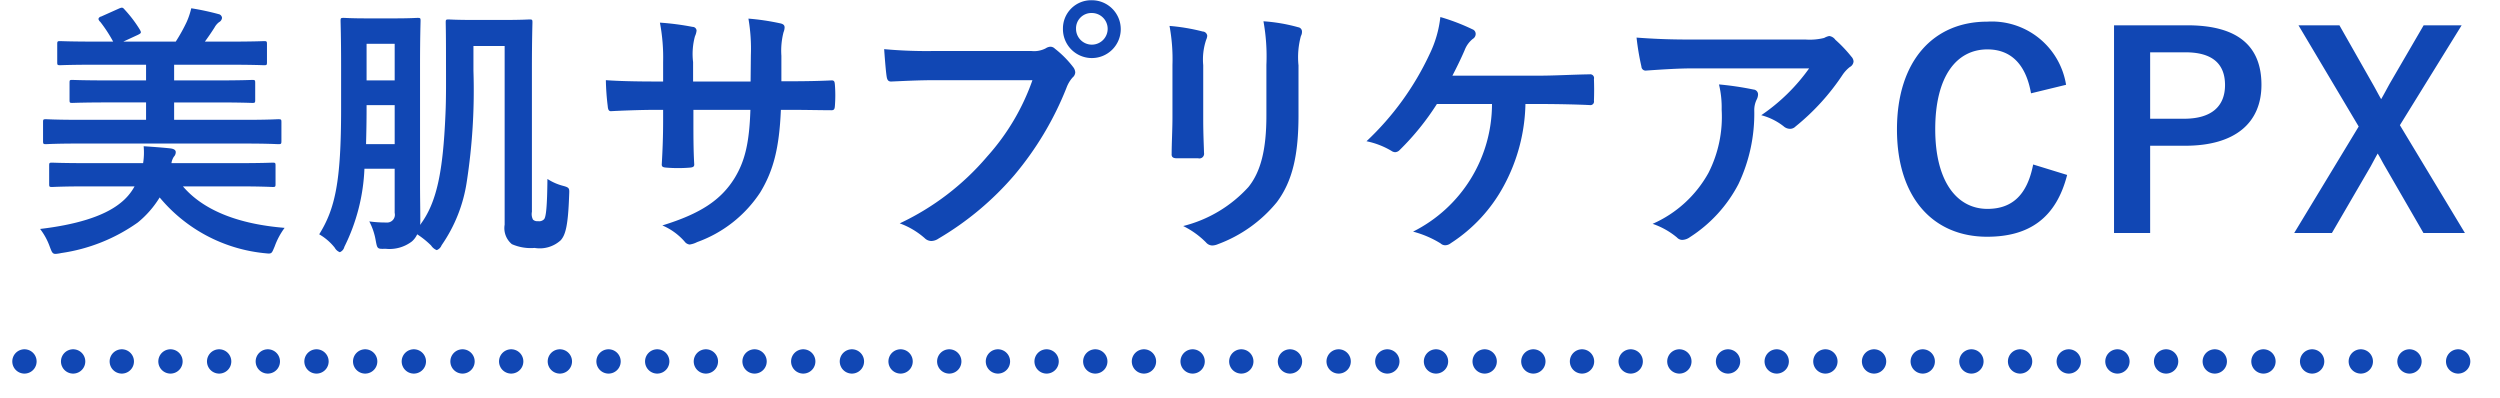 <svg id="lead-block-02.svg" xmlns="http://www.w3.org/2000/svg" width="205.5" height="32.72" viewBox="0 0 205.5 32.72">
  <defs>
    <style>
      .cls-1 {
        fill: #1147b4;
      }

      .cls-1, .cls-2 {
        fill-rule: evenodd;
      }

      .cls-2 {
        fill: none;
        stroke: #1147b4;
        stroke-linecap: round;
        stroke-width: 2px;
        stroke-dasharray: 0.001 4;
      }
    </style>
  </defs>
  <path id="美肌サプリケアCPX" class="cls-1" d="M617.058,2066.86c1.957,0,2.617.05,2.749,0.05,0.242,0,.264-0.02.264-0.27v-1.54c0-.22-0.022-0.24-0.264-0.24-0.132,0-.792.05-2.749,0.05h-5.807v-1.43h3.409c2.134,0,2.881.04,3.013,0.04,0.22,0,.242-0.02.242-0.24v-1.41c0-.22-0.022-0.24-0.242-0.24-0.132,0-.879.04-3.013,0.04h-3.409v-1.29h4.443c2.111,0,2.815.04,2.947,0.04,0.22,0,.242-0.02.242-0.24v-1.48c0-.24-0.022-0.26-0.242-0.26-0.132,0-.836.04-2.947,0.04H613.78c0.286-.39.572-0.81,0.792-1.16a1.36,1.36,0,0,1,.374-0.44,0.449,0.449,0,0,0,.242-0.35,0.345,0.345,0,0,0-.286-0.31,21.33,21.33,0,0,0-2.243-.48,6.175,6.175,0,0,1-.374,1.12,13.993,13.993,0,0,1-.9,1.62h-4.311l1.188-.55c0.308-.15.308-0.19,0.154-0.46a10.344,10.344,0,0,0-1.232-1.62c-0.154-.18-0.2-0.2-0.462-0.09l-1.473.66a0.27,0.27,0,0,0-.22.2,0.459,0.459,0,0,0,.154.24,11.566,11.566,0,0,1,1.056,1.62h-1.386c-2.133,0-2.837-.04-2.969-0.04-0.22,0-.242.02-0.242,0.26v1.48c0,0.22.022,0.24,0.242,0.24,0.132,0,.836-0.04,2.969-0.04h4.091v1.29h-3.057c-2.134,0-2.882-.04-3.013-0.04-0.2,0-.22.02-0.22,0.24v1.41c0,0.22.022,0.24,0.22,0.24,0.131,0,.879-0.04,3.013-0.04h3.057v1.43h-5.477c-1.957,0-2.617-.05-2.749-0.05-0.22,0-.242.02-0.242,0.24v1.54c0,0.25.022,0.27,0.242,0.27,0.132,0,.792-0.05,2.749-0.05h13.593Zm-0.572,3.52c2.023,0,2.727.05,2.859,0.05,0.22,0,.242-0.02.242-0.24v-1.52c0-.22-0.022-0.24-0.242-0.24-0.132,0-.836.04-2.859,0.04h-5.455a1.3,1.3,0,0,1,.2-0.53,0.543,0.543,0,0,0,.154-0.37c0-.18-0.154-0.27-0.418-0.31-0.638-.07-1.473-0.13-2.221-0.18a5.546,5.546,0,0,1-.044,1.39h-4.6c-2.045,0-2.749-.04-2.881-0.04-0.22,0-.242.02-0.242,0.24v1.52c0,0.22.022,0.24,0.242,0.24,0.132,0,.836-0.05,2.881-0.05H608a4.463,4.463,0,0,1-1.166,1.37c-1.407,1.14-3.805,1.8-6.6,2.13a5.27,5.27,0,0,1,.792,1.45c0.176,0.46.22,0.6,0.484,0.6a3.052,3.052,0,0,0,.462-0.07,14.437,14.437,0,0,0,6.29-2.51,8.1,8.1,0,0,0,1.8-2.06,12.861,12.861,0,0,0,8.511,4.57c0.2,0.02.352,0.04,0.462,0.04,0.264,0,.286-0.13.484-0.59a5.931,5.931,0,0,1,.814-1.52c-3.827-.31-6.686-1.45-8.358-3.41h4.509Zm19.361-11.54h2.573v14.69a1.709,1.709,0,0,0,.594,1.6,3.861,3.861,0,0,0,1.869.31,2.551,2.551,0,0,0,2.156-.64c0.374-.44.594-1.14,0.682-3.67,0.022-.57.066-0.64-0.484-0.79a4.366,4.366,0,0,1-1.3-.57c-0.022,2.24-.11,3.16-0.286,3.32a0.556,0.556,0,0,1-.484.15,0.508,0.508,0,0,1-.418-0.13,0.979,0.979,0,0,1-.088-0.64v-11.74c0-2.44.044-3.67,0.044-3.83,0-.22-0.022-0.24-0.242-0.24-0.153,0-.637.04-2.155,0.04h-2.4c-1.5,0-1.936-.04-2.09-0.04-0.22,0-.242.02-0.242,0.24,0,0.11.022,0.92,0.022,2.49,0,2.31.022,3.65-.044,5.08-0.2,4.66-.7,7.25-2.089,9.08a1.665,1.665,0,0,0,.022-0.33c0-.9-0.022-2.02-0.022-3.03v-9.77c0-2.31.044-3.52,0.044-3.65,0-.22-0.022-0.24-0.242-0.24-0.154,0-.594.04-1.957,0.04h-2.156c-1.385,0-1.825-.04-1.957-0.04-0.242,0-.264.02-0.264,0.24,0,0.15.044,1.34,0.044,3.65v3.61c0,5.94-.484,8.18-1.8,10.29a4.52,4.52,0,0,1,1.276,1.1,0.8,0.8,0,0,0,.418.37,0.628,0.628,0,0,0,.374-0.44,15.783,15.783,0,0,0,1.649-6.42h2.486v3.63a0.641,0.641,0,0,1-.7.79,9.8,9.8,0,0,1-1.386-.09,5.245,5.245,0,0,1,.528,1.57c0.132,0.7.132,0.7,0.814,0.68a3.03,3.03,0,0,0,2.155-.6,1.71,1.71,0,0,0,.44-0.59,7.1,7.1,0,0,1,1.144.92,1,1,0,0,0,.462.38,0.693,0.693,0,0,0,.4-0.4,12.319,12.319,0,0,0,2.068-5.21,49.384,49.384,0,0,0,.55-9.13v-2.04Zm-8.82,8.07c0.022-.86.044-1.81,0.044-2.86v-0.35h2.31v3.21h-2.354Zm2.354-8.25v3.01h-2.31v-3.01h2.31Zm31.787,3.08v-2.09a6.08,6.08,0,0,1,.176-1.94,1.114,1.114,0,0,0,.088-0.39c0-.18-0.088-0.29-0.4-0.35a19.616,19.616,0,0,0-2.573-.38,14.644,14.644,0,0,1,.2,3.02l-0.022,2.15H653.91v-1.6a5.566,5.566,0,0,1,.154-2.12,1.455,1.455,0,0,0,.132-0.46,0.325,0.325,0,0,0-.33-0.31,21.819,21.819,0,0,0-2.683-.35,15.359,15.359,0,0,1,.264,3.24v1.6h-0.66c-1.693,0-3.123-.04-4.047-0.11a20.087,20.087,0,0,0,.154,2.14c0.022,0.28.088,0.41,0.264,0.41,0.682-.04,2.441-0.11,3.629-0.11h0.66v0.84c0,1.38-.044,2.46-0.11,3.61-0.022.24,0.11,0.28,0.4,0.3a11.937,11.937,0,0,0,1.891,0c0.242-.02.4-0.06,0.374-0.3-0.066-1.17-.066-2.36-0.066-3.66v-0.79h4.685c-0.088,2.69-.44,4.2-1.3,5.61-1.121,1.81-2.815,2.93-5.938,3.89a5.09,5.09,0,0,1,1.825,1.32,0.6,0.6,0,0,0,.418.25,1.916,1.916,0,0,0,.616-0.2,10.412,10.412,0,0,0,5.191-4.09c1.077-1.78,1.561-3.63,1.693-6.78h0.9c1.078,0,2.419.03,3.167,0.03,0.308,0.02.352-.07,0.374-0.36a11.353,11.353,0,0,0,0-1.73c-0.022-.25-0.044-0.38-0.308-0.36-1.012.05-2.243,0.07-3.321,0.07h-0.77Zm20.637-.09a18.57,18.57,0,0,1-3.717,6.27,21.329,21.329,0,0,1-7.192,5.5,6.413,6.413,0,0,1,2.045,1.21,0.794,0.794,0,0,0,.55.24,1.083,1.083,0,0,0,.594-0.2,24.676,24.676,0,0,0,6.246-5.23,26.081,26.081,0,0,0,4.267-7.15,2.685,2.685,0,0,1,.506-0.86,0.585,0.585,0,0,0,.22-0.42,0.775,0.775,0,0,0-.176-0.44,8.26,8.26,0,0,0-1.5-1.51,0.522,0.522,0,0,0-.373-0.16,0.772,0.772,0,0,0-.374.13,2.071,2.071,0,0,1-1.21.22h-7.852a38.747,38.747,0,0,1-4.223-.15c0.044,0.64.132,1.78,0.2,2.22,0.044,0.31.132,0.46,0.418,0.44,0.946-.04,2.2-0.11,3.629-0.11h7.94Zm4.883-6.57a2.32,2.32,0,0,0-2.376,2.35A2.376,2.376,0,1,0,686.688,2055.08Zm0,1.05a1.3,1.3,0,1,1-1.3,1.3A1.26,1.26,0,0,1,686.688,2056.13Zm6.626,8.58c0,0.94-.066,2.22-0.066,2.99-0.022.26,0.11,0.37,0.418,0.37h1.759a0.386,0.386,0,0,0,.484-0.44c-0.022-.77-0.066-1.62-0.066-2.77v-4.44a5.075,5.075,0,0,1,.242-2.09,0.922,0.922,0,0,0,.088-0.33,0.391,0.391,0,0,0-.374-0.35,16.284,16.284,0,0,0-2.727-.46,14.981,14.981,0,0,1,.242,3.21v4.31Zm10.359-4.29a6.648,6.648,0,0,1,.2-2.4,0.69,0.69,0,0,0,.088-0.35,0.359,0.359,0,0,0-.308-0.37,14.01,14.01,0,0,0-2.859-.49,16.2,16.2,0,0,1,.242,3.59v4.15c0,2.8-.462,4.62-1.474,5.88a10.788,10.788,0,0,1-5.366,3.21,6.973,6.973,0,0,1,1.869,1.34,0.7,0.7,0,0,0,.528.26,1.3,1.3,0,0,0,.462-0.11,11.32,11.32,0,0,0,4.838-3.45c1.3-1.74,1.782-3.91,1.782-7.17v-4.09Zm19.954,3.19c1.342,0,3.123.04,4.025,0.09a0.291,0.291,0,0,0,.308-0.35c0.022-.6.022-1.19,0-1.79a0.312,0.312,0,0,0-.352-0.39c-1.386.02-2.859,0.11-4.223,0.11h-7.06c0.286-.55.682-1.34,1.012-2.11a2.192,2.192,0,0,1,.66-0.91,0.48,0.48,0,0,0,.242-0.41,0.4,0.4,0,0,0-.264-0.38,17.05,17.05,0,0,0-2.64-1.01,9.26,9.26,0,0,1-.879,3.04,23.345,23.345,0,0,1-5.191,7.17,6.594,6.594,0,0,1,2.046.79,0.57,0.57,0,0,0,.307.11,0.548,0.548,0,0,0,.374-0.18,21.3,21.3,0,0,0,3.058-3.78h4.53a11.747,11.747,0,0,1-6.488,10.49,8.275,8.275,0,0,1,2.265.97,0.546,0.546,0,0,0,.374.15,0.749,0.749,0,0,0,.462-0.17,12.867,12.867,0,0,0,4.355-4.71,14.713,14.713,0,0,0,1.781-6.73h1.3Zm22.022-2.93a15.543,15.543,0,0,1-3.937,3.85,5.07,5.07,0,0,1,1.826.9,0.816,0.816,0,0,0,.528.22,0.631,0.631,0,0,0,.461-0.19,18.824,18.824,0,0,0,3.871-4.25,2.866,2.866,0,0,1,.594-0.64,0.563,0.563,0,0,0,.308-0.46,0.624,0.624,0,0,0-.176-0.39,11.238,11.238,0,0,0-1.319-1.39,0.737,0.737,0,0,0-.506-0.31,1.437,1.437,0,0,0-.418.16,4.921,4.921,0,0,1-1.518.13h-9.435c-1.76,0-2.969-.05-4.465-0.16a20.8,20.8,0,0,0,.4,2.38,0.344,0.344,0,0,0,.4.33c1.3-.09,2.639-0.18,3.893-0.18h9.5Zm-12.866,12.78a6.269,6.269,0,0,1,2,1.12,0.594,0.594,0,0,0,.44.2,1.122,1.122,0,0,0,.616-0.22,11.465,11.465,0,0,0,4-4.37,13.478,13.478,0,0,0,1.3-6.05,1.962,1.962,0,0,1,.2-0.9,0.95,0.95,0,0,0,.11-0.4,0.4,0.4,0,0,0-.374-0.42,25.2,25.2,0,0,0-2.837-.42,8,8,0,0,1,.22,2.07,10.169,10.169,0,0,1-1.078,5.19A9.714,9.714,0,0,1,732.783,2073.46Zm33.986-11.43a6.183,6.183,0,0,0-6.488-5.19c-4.4,0-7.412,3.21-7.412,8.86,0,5.63,2.992,8.82,7.412,8.82,3.475,0,5.675-1.56,6.576-5.08l-2.793-.86c-0.484,2.49-1.715,3.65-3.761,3.65-2.485,0-4.289-2.22-4.289-6.55,0-4.36,1.76-6.56,4.289-6.56,1.936,0,3.167,1.23,3.585,3.61Zm3.942-4.89v17.07h2.969v-7.17h2.881c4.091,0,6.268-1.87,6.268-5.01s-1.891-4.89-6.092-4.89h-6.026Zm2.969,2.22h2.9c2.266,0,3.255.99,3.255,2.69,0,1.74-1.1,2.77-3.365,2.77H773.68v-5.46Zm25.605-2.22h-3.123l-2.793,4.8c-0.242.44-.462,0.86-0.7,1.27-0.242-.41-0.44-0.81-0.682-1.23l-2.749-4.84h-3.365l4.949,8.32-5.3,8.75h3.1l3.189-5.48c0.2-.37.374-0.7,0.572-1.05,0.22,0.35.374,0.68,0.594,1.05l3.167,5.48h3.409l-5.344-8.86Z" transform="translate(-596.938 -2055.06)"/>
  <path id="シェイプ_984" data-name="シェイプ 984" class="cls-2" d="M598.947,2084.77H800.578" transform="translate(-596.938 -2055.06)"/>
</svg>
